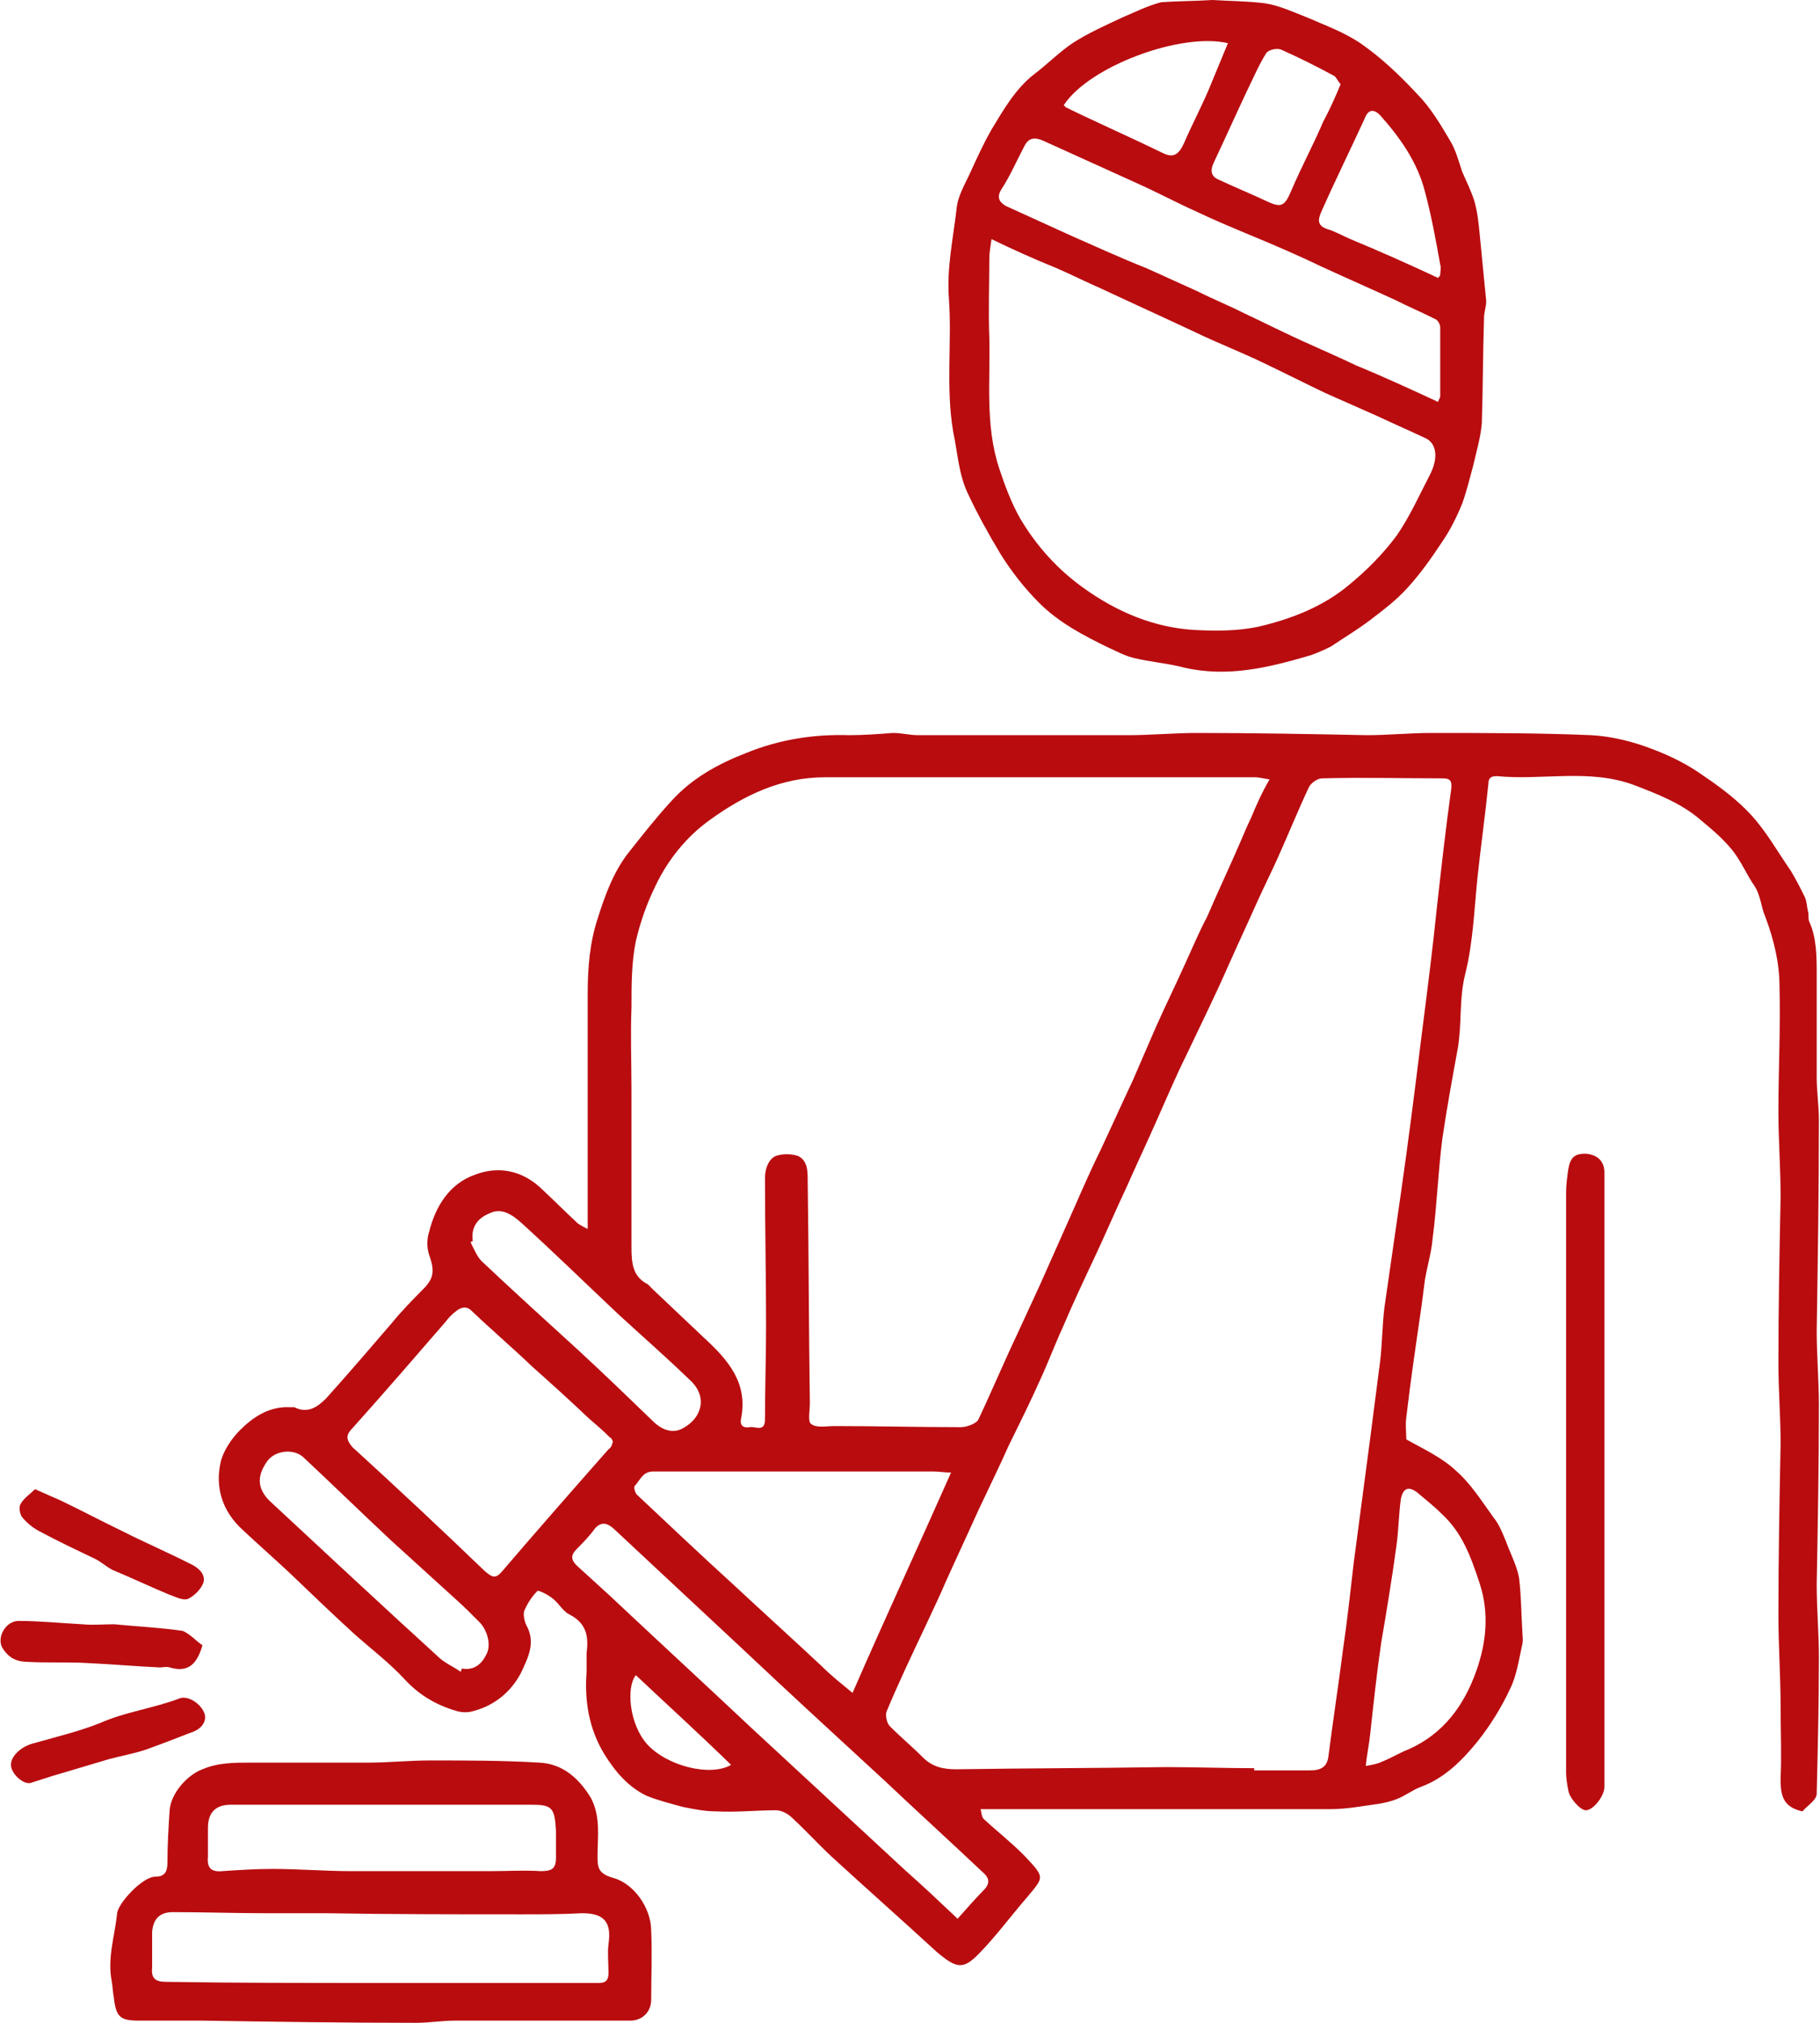 <svg width="63" height="70" viewBox="0 0 63 70" fill="none" xmlns="http://www.w3.org/2000/svg">
<g clip-path="url(#clip0_96_40)">
<path d="M20.343 42.529C20.343 42.299 20.343 42.184 20.343 42.031C20.343 39.464 20.343 36.897 20.343 34.368C20.343 33.487 20.419 32.605 20.684 31.801C20.949 30.958 21.253 30.115 21.821 29.425C22.275 28.851 22.73 28.276 23.222 27.739C23.942 26.935 24.851 26.437 25.836 26.054C26.973 25.594 28.147 25.402 29.397 25.441C29.89 25.441 30.42 25.402 30.913 25.364C31.216 25.364 31.481 25.441 31.784 25.441C34.209 25.441 36.633 25.441 39.058 25.441C39.853 25.441 40.649 25.364 41.444 25.364C43.414 25.364 45.384 25.402 47.316 25.441C48.074 25.441 48.794 25.364 49.551 25.364C51.408 25.364 53.264 25.364 55.082 25.441C55.802 25.479 56.56 25.671 57.242 25.939C57.848 26.169 58.454 26.475 58.984 26.858C59.553 27.241 60.159 27.701 60.613 28.199C61.144 28.774 61.523 29.464 61.977 30.115C62.166 30.422 62.318 30.728 62.47 31.035C62.545 31.188 62.545 31.379 62.583 31.533C62.621 31.648 62.583 31.762 62.621 31.877C62.886 32.452 62.886 33.103 62.886 33.717C62.886 34.904 62.886 36.092 62.886 37.28C62.886 37.778 62.962 38.276 62.962 38.736C62.962 41.188 62.924 43.64 62.886 46.054C62.886 46.897 62.962 47.778 62.962 48.621C62.962 50.69 62.924 52.759 62.886 54.828C62.886 55.67 62.962 56.513 62.962 57.356C62.962 58.927 62.924 60.498 62.886 62.069C62.886 62.299 62.545 62.49 62.394 62.682C61.674 62.529 61.636 62.069 61.636 61.533C61.674 60.69 61.636 59.885 61.636 59.042C61.636 58.008 61.56 56.935 61.56 55.9C61.56 53.908 61.598 51.916 61.636 49.962C61.636 49.042 61.56 48.084 61.56 47.165C61.56 45.249 61.598 43.333 61.636 41.418C61.636 40.422 61.56 39.425 61.56 38.468C61.56 37.011 61.636 35.594 61.598 34.138C61.598 33.333 61.409 32.529 61.106 31.724C60.954 31.379 60.954 30.996 60.727 30.651C60.462 30.268 60.272 29.808 59.969 29.425C59.628 29.004 59.212 28.659 58.795 28.314C58.151 27.778 57.355 27.471 56.56 27.165C55.007 26.59 53.378 27.012 51.824 26.858C51.635 26.858 51.521 26.897 51.521 27.127C51.408 28.238 51.256 29.31 51.142 30.383C51.029 31.494 50.991 32.605 50.726 33.678C50.498 34.559 50.612 35.402 50.461 36.284C50.271 37.318 50.082 38.352 49.93 39.387C49.779 40.536 49.741 41.724 49.589 42.874C49.551 43.333 49.4 43.831 49.324 44.291C49.286 44.598 49.248 44.866 49.21 45.172C49.021 46.475 48.832 47.739 48.68 49.042C48.642 49.31 48.68 49.579 48.68 49.809C49.286 50.153 49.892 50.422 50.385 50.881C50.915 51.341 51.294 51.954 51.711 52.529C51.9 52.759 52.014 53.065 52.127 53.333C52.279 53.755 52.506 54.176 52.582 54.598C52.658 55.211 52.658 55.824 52.696 56.437C52.696 56.59 52.734 56.743 52.696 56.897C52.582 57.395 52.506 57.969 52.279 58.429C51.976 59.081 51.597 59.694 51.142 60.268C50.612 60.92 50.006 61.533 49.172 61.839C48.87 61.954 48.642 62.146 48.339 62.261C48.15 62.337 47.96 62.376 47.771 62.414C47.203 62.49 46.634 62.605 46.066 62.605C42.164 62.605 38.262 62.605 34.36 62.605C34.246 62.605 34.133 62.605 33.943 62.605C33.981 62.759 33.981 62.874 34.057 62.95C34.512 63.372 35.004 63.755 35.459 64.215C36.178 64.981 36.141 64.943 35.572 65.632C35.004 66.284 34.474 67.011 33.868 67.625C33.337 68.161 33.11 68.123 32.428 67.548C31.216 66.437 30.004 65.364 28.791 64.253C28.337 63.831 27.882 63.333 27.427 62.912C27.276 62.759 27.049 62.644 26.859 62.644C26.177 62.644 25.495 62.72 24.776 62.682C24.397 62.682 24.018 62.605 23.639 62.529C23.222 62.414 22.768 62.299 22.389 62.146C21.745 61.839 21.29 61.303 20.912 60.69C20.381 59.809 20.23 58.851 20.305 57.854C20.305 57.625 20.305 57.395 20.305 57.203C20.381 56.628 20.305 56.169 19.699 55.862C19.472 55.747 19.32 55.441 19.093 55.287C18.942 55.172 18.639 55.019 18.601 55.057C18.411 55.249 18.26 55.479 18.146 55.747C18.108 55.862 18.146 56.092 18.222 56.245C18.563 56.858 18.26 57.395 18.032 57.893C17.692 58.544 17.123 59.004 16.441 59.195C16.214 59.272 15.987 59.272 15.759 59.195C15.115 59.004 14.509 58.659 14.017 58.123C13.486 57.548 12.88 57.088 12.274 56.552C11.517 55.862 10.759 55.134 10.039 54.444C9.509 53.946 8.94 53.448 8.41 52.95C7.69 52.299 7.425 51.456 7.652 50.536C7.766 50.153 8.031 49.77 8.296 49.502C8.751 49.042 9.319 48.659 10.039 48.697C10.077 48.697 10.153 48.697 10.191 48.697C10.645 48.927 10.986 48.697 11.289 48.391C12.047 47.548 12.805 46.667 13.562 45.785C13.903 45.364 14.282 44.981 14.661 44.598C15.04 44.215 15.04 43.946 14.85 43.41C14.774 43.18 14.774 42.874 14.85 42.644C15.078 41.724 15.57 40.958 16.441 40.651C17.237 40.345 18.032 40.498 18.676 41.073C19.131 41.494 19.548 41.916 20.002 42.337C20.116 42.414 20.192 42.452 20.343 42.529ZM43.414 61.188C43.414 61.226 43.414 61.226 43.414 61.264C44.058 61.264 44.702 61.264 45.346 61.264C45.725 61.264 45.953 61.15 45.99 60.728C46.142 59.54 46.331 58.314 46.483 57.127C46.634 56.092 46.748 55.057 46.862 54.061C47.051 52.644 47.24 51.188 47.43 49.77C47.544 48.889 47.657 48.008 47.771 47.127C47.847 46.513 47.847 45.862 47.922 45.249C48.112 43.946 48.301 42.605 48.491 41.303C48.756 39.464 48.983 37.663 49.21 35.824C49.4 34.33 49.589 32.874 49.741 31.379C49.892 30.038 50.044 28.659 50.233 27.318C50.271 27.012 50.195 26.935 49.93 26.935C48.529 26.935 47.165 26.897 45.763 26.935C45.611 26.935 45.384 27.088 45.308 27.241C44.93 28.046 44.589 28.889 44.21 29.732C43.983 30.23 43.755 30.69 43.528 31.188C43.187 31.954 42.846 32.682 42.505 33.448C42.05 34.483 41.558 35.479 41.066 36.513C40.687 37.28 40.346 38.084 40.005 38.851C39.664 39.617 39.323 40.345 38.982 41.111C38.603 41.916 38.262 42.72 37.883 43.525C37.505 44.33 37.126 45.134 36.785 45.939C36.52 46.513 36.292 47.127 36.027 47.701C35.686 48.468 35.307 49.234 34.928 50C34.587 50.766 34.209 51.533 33.868 52.261C33.489 53.103 33.11 53.908 32.731 54.751C32.504 55.287 32.239 55.824 32.011 56.322C31.557 57.28 31.102 58.238 30.686 59.234C30.648 59.349 30.686 59.617 30.799 59.732C31.178 60.115 31.595 60.46 31.936 60.805C32.277 61.15 32.655 61.226 33.11 61.226C35.535 61.188 37.921 61.188 40.346 61.15C41.369 61.15 42.391 61.188 43.414 61.188ZM43.945 26.973C43.717 26.935 43.566 26.897 43.452 26.897C38.489 26.897 33.527 26.897 28.564 26.897C27.049 26.897 25.761 27.51 24.548 28.391C23.753 28.965 23.109 29.77 22.692 30.651C22.389 31.264 22.162 31.916 22.01 32.567C21.859 33.295 21.859 34.1 21.859 34.866C21.821 35.824 21.859 36.782 21.859 37.739C21.859 39.54 21.859 41.341 21.859 43.142C21.859 43.717 21.896 44.176 22.427 44.444C22.465 44.483 22.503 44.521 22.578 44.598C23.185 45.172 23.753 45.709 24.359 46.284C25.192 47.05 25.912 47.854 25.647 49.119C25.609 49.349 25.761 49.425 25.95 49.387C26.14 49.349 26.48 49.579 26.48 49.119C26.48 48.046 26.518 46.935 26.518 45.862C26.518 44.176 26.48 42.452 26.48 40.766C26.48 40.46 26.594 40.115 26.859 40C27.087 39.923 27.39 39.923 27.617 40C27.958 40.153 27.958 40.536 27.958 40.843C27.996 43.41 27.996 45.977 28.034 48.544C28.034 48.812 27.958 49.195 28.072 49.272C28.261 49.425 28.602 49.349 28.867 49.349C30.345 49.349 31.784 49.387 33.261 49.387C33.451 49.387 33.792 49.272 33.868 49.119C34.322 48.161 34.739 47.165 35.194 46.207C35.459 45.632 35.724 45.057 35.989 44.483C36.33 43.717 36.671 42.95 37.012 42.184C37.353 41.418 37.694 40.613 38.073 39.847C38.452 39.042 38.83 38.199 39.209 37.395C39.474 36.782 39.74 36.169 40.005 35.556C40.346 34.789 40.725 34.023 41.066 33.257C41.293 32.759 41.52 32.222 41.785 31.724C42.164 30.843 42.581 29.962 42.96 29.081C43.073 28.812 43.187 28.544 43.301 28.314C43.49 27.854 43.679 27.433 43.945 26.973ZM32.921 50.958C32.693 50.958 32.504 50.92 32.314 50.92C30.42 50.92 28.526 50.92 26.632 50.92C25.306 50.92 23.98 50.92 22.616 50.92C22.238 50.92 22.162 51.226 21.972 51.418C21.934 51.456 21.972 51.648 22.048 51.724C23.147 52.759 24.283 53.831 25.42 54.866C26.405 55.785 27.427 56.705 28.45 57.663C28.753 57.969 29.094 58.238 29.511 58.582C30.648 55.977 31.784 53.525 32.921 50.958ZM21.215 49.885C21.177 49.809 21.177 49.77 21.101 49.732C20.874 49.502 20.646 49.31 20.381 49.081C19.737 48.468 19.055 47.854 18.411 47.28C17.729 46.628 17.01 46.015 16.328 45.364C16.138 45.172 15.949 45.249 15.797 45.364C15.646 45.479 15.532 45.594 15.418 45.747C14.358 46.973 13.297 48.199 12.198 49.425C11.971 49.655 11.971 49.809 12.198 50.077C13.752 51.494 15.267 52.912 16.782 54.368C17.047 54.598 17.161 54.636 17.388 54.368C18.601 52.95 19.813 51.571 21.063 50.153C21.177 50.077 21.177 50 21.215 49.885ZM33.148 66.398C33.489 66.015 33.754 65.709 34.057 65.402C34.284 65.172 34.246 64.981 34.019 64.789C32.883 63.717 31.746 62.682 30.61 61.609C28.943 60.077 27.276 58.544 25.609 56.973C24.132 55.594 22.654 54.215 21.215 52.874C21.025 52.72 20.836 52.644 20.608 52.874C20.419 53.142 20.192 53.372 19.965 53.602C19.737 53.831 19.775 53.985 19.965 54.176C20.343 54.521 20.722 54.866 21.101 55.211C22.73 56.743 24.397 58.276 26.026 59.809C27.806 61.456 29.587 63.103 31.367 64.751C31.974 65.287 32.542 65.824 33.148 66.398ZM47.278 61.111C47.506 61.073 47.695 61.035 47.847 60.958C48.15 60.843 48.453 60.651 48.756 60.536C49.968 60 50.688 59.004 51.105 57.816C51.446 56.858 51.559 55.824 51.218 54.789C50.915 53.87 50.612 53.027 49.892 52.376C49.627 52.107 49.324 51.877 49.059 51.648C48.756 51.418 48.566 51.494 48.491 51.877C48.415 52.414 48.415 52.95 48.339 53.487C48.188 54.598 47.998 55.747 47.809 56.858C47.657 57.893 47.544 58.966 47.43 60C47.392 60.383 47.316 60.69 47.278 61.111ZM16.366 42.95C16.328 42.95 16.29 42.989 16.29 42.989C16.403 43.218 16.517 43.487 16.669 43.64C17.767 44.674 18.904 45.709 20.04 46.743C20.912 47.548 21.745 48.352 22.578 49.157C22.919 49.502 23.298 49.617 23.639 49.425C24.283 49.081 24.511 48.352 23.904 47.778C23.071 46.973 22.238 46.245 21.404 45.479C20.305 44.444 19.207 43.372 18.07 42.337C17.767 42.069 17.388 41.763 16.934 41.992C16.555 42.146 16.29 42.452 16.366 42.95ZM15.949 57.854C15.949 57.816 15.987 57.778 15.987 57.739C16.403 57.816 16.669 57.586 16.82 57.28C17.01 56.973 16.896 56.475 16.631 56.169C16.328 55.862 16.062 55.594 15.759 55.326C15.002 54.636 14.282 53.985 13.524 53.295C12.502 52.337 11.517 51.379 10.494 50.422C10.153 50.115 9.509 50.192 9.243 50.575C8.865 51.111 8.903 51.571 9.433 52.031C11.327 53.793 13.221 55.556 15.153 57.318C15.381 57.548 15.684 57.663 15.949 57.854ZM22.01 57.969C21.669 58.391 21.783 59.655 22.389 60.345C23.071 61.111 24.586 61.494 25.306 61.073C24.207 60 23.109 59.004 22.01 57.969Z" fill="#B90C0F"/>
<path d="M41.975 0C42.581 0.038 43.187 0.038 43.793 0.115C44.285 0.192 44.778 0.421 45.27 0.613C45.877 0.881 46.521 1.111 47.089 1.494C47.809 1.992 48.453 2.605 49.059 3.257C49.513 3.716 49.854 4.291 50.195 4.866C50.385 5.172 50.498 5.594 50.612 5.939C50.764 6.284 50.915 6.59 51.029 6.935C51.142 7.318 51.18 7.701 51.218 8.084C51.294 8.851 51.37 9.655 51.446 10.421C51.446 10.613 51.37 10.805 51.37 10.996C51.332 12.222 51.332 13.448 51.294 14.636C51.256 15.134 51.105 15.632 50.991 16.13C50.877 16.552 50.764 17.012 50.612 17.433C50.423 17.893 50.195 18.352 49.93 18.736C49.551 19.31 49.172 19.847 48.718 20.345C48.339 20.766 47.884 21.111 47.43 21.456C46.975 21.801 46.521 22.069 46.066 22.375C45.839 22.49 45.574 22.605 45.346 22.682C43.907 23.103 42.505 23.448 40.99 23.103C40.421 22.95 39.815 22.912 39.209 22.759C38.906 22.682 38.641 22.529 38.376 22.414C37.504 21.992 36.633 21.533 35.951 20.843C35.459 20.345 35.004 19.77 34.625 19.157C34.209 18.467 33.83 17.778 33.489 17.05C33.186 16.398 33.148 15.671 32.996 14.943C32.731 13.41 32.958 11.839 32.845 10.306C32.769 9.272 32.996 8.238 33.11 7.241C33.148 6.782 33.413 6.36 33.602 5.939C33.83 5.441 34.057 4.943 34.322 4.483C34.739 3.793 35.156 3.065 35.8 2.567C36.254 2.222 36.671 1.801 37.126 1.494C37.656 1.149 38.262 0.881 38.83 0.613C39.285 0.421 39.739 0.192 40.194 0.077C40.724 0.038 41.368 0.038 41.975 0ZM34.322 8.276C34.284 8.544 34.246 8.736 34.246 8.927C34.246 9.847 34.209 10.766 34.246 11.686C34.284 13.18 34.095 14.713 34.587 16.207C34.777 16.782 35.004 17.395 35.307 17.931C35.875 18.889 36.595 19.694 37.504 20.345C38.679 21.188 39.967 21.724 41.368 21.801C42.088 21.839 42.846 21.839 43.566 21.686C44.702 21.418 45.801 20.996 46.71 20.23C47.316 19.732 47.884 19.157 48.339 18.544C48.794 17.893 49.135 17.126 49.513 16.398C49.779 15.862 49.741 15.364 49.362 15.172C48.794 14.904 48.263 14.674 47.695 14.406C47.089 14.138 46.483 13.87 45.877 13.601C45.157 13.257 44.475 12.912 43.755 12.567C42.96 12.184 42.164 11.877 41.368 11.494C40.308 10.996 39.209 10.498 38.148 10C37.618 9.77 37.088 9.502 36.557 9.272C35.8 8.966 35.118 8.659 34.322 8.276ZM49.779 13.908C49.816 13.793 49.854 13.755 49.854 13.716C49.854 12.912 49.854 12.146 49.854 11.341C49.854 11.226 49.779 11.073 49.665 11.034C49.21 10.805 48.756 10.613 48.301 10.383C47.468 10 46.596 9.617 45.763 9.234C44.967 8.851 44.172 8.506 43.338 8.161C42.694 7.893 42.05 7.625 41.406 7.318C40.724 7.011 40.081 6.667 39.399 6.36C38.3 5.862 37.201 5.364 36.103 4.866C35.837 4.751 35.61 4.751 35.459 5.057C35.194 5.556 34.966 6.092 34.663 6.552C34.474 6.858 34.625 7.011 34.815 7.126C35.572 7.471 36.33 7.816 37.088 8.161C37.959 8.544 38.792 8.927 39.664 9.272C40.27 9.54 40.838 9.808 41.444 10.077C41.975 10.345 42.543 10.575 43.073 10.843C43.566 11.073 44.02 11.303 44.513 11.533C45.308 11.916 46.142 12.261 46.937 12.644C47.96 13.065 48.869 13.487 49.779 13.908ZM46.407 2.912C46.293 2.797 46.255 2.644 46.142 2.605C45.574 2.299 44.967 1.992 44.361 1.724C44.21 1.648 43.907 1.724 43.831 1.839C43.566 2.261 43.376 2.72 43.149 3.18C42.77 3.985 42.391 4.828 42.013 5.632C41.899 5.862 41.899 6.092 42.164 6.207C42.732 6.475 43.3 6.705 43.869 6.973C44.361 7.203 44.475 7.126 44.702 6.59C45.043 5.785 45.46 5.019 45.801 4.215C46.028 3.793 46.218 3.372 46.407 2.912ZM49.779 9.617C49.816 9.579 49.854 9.54 49.854 9.502C49.854 9.387 49.892 9.272 49.854 9.157C49.703 8.314 49.551 7.471 49.324 6.628C49.059 5.594 48.453 4.751 47.771 3.985C47.544 3.755 47.354 3.793 47.24 4.1C46.748 5.172 46.218 6.245 45.725 7.356C45.611 7.625 45.611 7.816 45.952 7.931C46.218 8.008 46.483 8.161 46.748 8.276C47.771 8.697 48.794 9.157 49.779 9.617ZM36.822 3.64C36.86 3.678 36.86 3.678 36.898 3.716C37.997 4.253 39.133 4.751 40.232 5.287C40.611 5.479 40.8 5.364 40.99 4.943C41.255 4.33 41.558 3.755 41.823 3.142C42.05 2.605 42.278 2.031 42.505 1.494C40.876 1.111 37.694 2.299 36.822 3.64Z" fill="#B90C0F"/>
<path d="M18.563 69.923C17.616 69.923 16.669 69.923 15.759 69.923C15.305 69.923 14.85 70 14.396 70C11.933 70 9.433 69.962 6.971 69.923C6.251 69.923 5.531 69.923 4.811 69.923C4.167 69.923 4.016 69.808 3.94 69.119C3.902 68.927 3.902 68.736 3.864 68.544C3.713 67.74 3.978 66.973 4.054 66.207C4.091 65.862 4.925 64.942 5.379 64.942C5.72 64.942 5.796 64.751 5.796 64.445C5.796 63.831 5.834 63.218 5.872 62.644C5.91 62.069 6.478 61.418 7.008 61.226C7.539 60.996 8.107 60.996 8.637 60.996C10.001 60.996 11.365 60.996 12.729 60.996C13.449 60.996 14.168 60.92 14.888 60.92C16.138 60.92 17.426 60.92 18.677 60.996C19.472 61.035 20.04 61.533 20.457 62.222C20.798 62.874 20.684 63.563 20.684 64.215C20.684 64.598 20.684 64.828 21.215 64.981C21.934 65.172 22.541 66.015 22.541 66.82C22.578 67.624 22.541 68.391 22.541 69.195C22.541 69.617 22.238 69.923 21.821 69.923C20.722 69.923 19.661 69.923 18.563 69.923ZM13.146 68.621C14.358 68.621 15.532 68.621 16.744 68.621C18.07 68.621 19.396 68.621 20.722 68.621C20.95 68.621 21.063 68.544 21.063 68.276C21.063 67.931 21.025 67.586 21.063 67.28C21.177 66.513 20.912 66.207 20.154 66.207C19.434 66.245 18.752 66.245 18.032 66.245C15.797 66.245 13.524 66.245 11.289 66.207C10.607 66.207 9.925 66.207 9.206 66.207C8.145 66.207 7.046 66.169 5.986 66.169C5.531 66.169 5.304 66.398 5.266 66.858C5.266 67.241 5.266 67.663 5.266 68.084C5.228 68.467 5.379 68.582 5.758 68.582C8.221 68.621 10.683 68.621 13.146 68.621ZM10.342 62.452C9.547 62.452 8.789 62.452 7.993 62.452C7.463 62.452 7.198 62.72 7.198 63.257C7.198 63.602 7.198 63.946 7.198 64.253C7.16 64.636 7.311 64.789 7.69 64.751C8.259 64.713 8.827 64.674 9.433 64.674C10.342 64.674 11.251 64.751 12.161 64.751C13.752 64.751 15.381 64.751 16.972 64.751C17.54 64.751 18.146 64.713 18.714 64.751C19.093 64.751 19.245 64.674 19.245 64.291C19.245 63.985 19.245 63.678 19.245 63.372C19.207 62.529 19.093 62.452 18.373 62.452C17.237 62.452 16.1 62.452 15.002 62.452C13.373 62.452 11.857 62.452 10.342 62.452Z" fill="#B90C0F"/>
<path d="M54.211 51.226C54.211 47.893 54.211 44.559 54.211 41.264C54.211 40.996 54.249 40.728 54.287 40.46C54.362 40.038 54.514 39.923 54.893 39.923C55.309 39.962 55.537 40.191 55.537 40.575C55.537 41.188 55.537 41.839 55.537 42.452C55.537 43.257 55.537 44.023 55.537 44.828C55.537 46.169 55.537 47.548 55.537 48.889C55.537 50.421 55.537 51.954 55.537 53.487C55.537 54.943 55.537 56.398 55.537 57.816C55.537 59.157 55.537 60.498 55.537 61.839C55.537 62.146 55.158 62.644 54.893 62.644C54.703 62.644 54.325 62.222 54.287 61.954C54.249 61.762 54.211 61.532 54.211 61.341C54.211 58.008 54.211 54.598 54.211 51.226Z" fill="#B90C0F"/>
<path d="M7.008 56.935C6.819 57.586 6.516 57.893 5.872 57.701C5.758 57.663 5.645 57.701 5.531 57.701C4.697 57.663 3.826 57.586 2.993 57.548C2.311 57.51 1.629 57.548 0.985 57.51C0.606 57.51 0.303 57.395 0.076 57.011C-0.114 56.667 0.189 56.092 0.644 56.092C1.364 56.092 2.121 56.169 2.841 56.207C3.22 56.245 3.599 56.207 3.94 56.207C4.735 56.283 5.531 56.322 6.326 56.437C6.592 56.552 6.781 56.782 7.008 56.935Z" fill="#B90C0F"/>
<path d="M0.379 61.073C0.379 60.766 0.72 60.46 1.098 60.345C1.894 60.115 2.727 59.923 3.485 59.617C4.356 59.234 5.303 59.119 6.213 58.774C6.516 58.659 6.97 58.965 7.084 59.31C7.16 59.579 6.97 59.847 6.592 59.962C6.099 60.153 5.607 60.345 5.076 60.536C4.622 60.69 4.167 60.766 3.75 60.881C3.106 61.073 2.462 61.264 1.818 61.456C1.591 61.533 1.326 61.609 1.098 61.686C0.833 61.801 0.379 61.379 0.379 61.073Z" fill="#B90C0F"/>
<path d="M1.212 51.533C1.553 51.686 1.818 51.801 2.084 51.916C2.803 52.261 3.523 52.644 4.243 52.989C5.001 53.372 5.796 53.717 6.554 54.1C6.819 54.215 7.122 54.444 7.046 54.751C6.971 54.981 6.743 55.211 6.516 55.326C6.327 55.402 6.061 55.249 5.834 55.172C5.19 54.904 4.546 54.598 3.902 54.33C3.675 54.215 3.523 54.061 3.296 53.946C2.652 53.64 2.008 53.333 1.364 52.989C1.136 52.874 0.909 52.682 0.758 52.49C0.682 52.376 0.644 52.146 0.72 52.031C0.833 51.839 1.061 51.686 1.212 51.533Z" fill="#B90C0F"/>
</g>
<defs>
<clipPath id="clip0_96_40">
<rect width="63" height="70" fill="white"/>
</clipPath>
</defs>
</svg>
